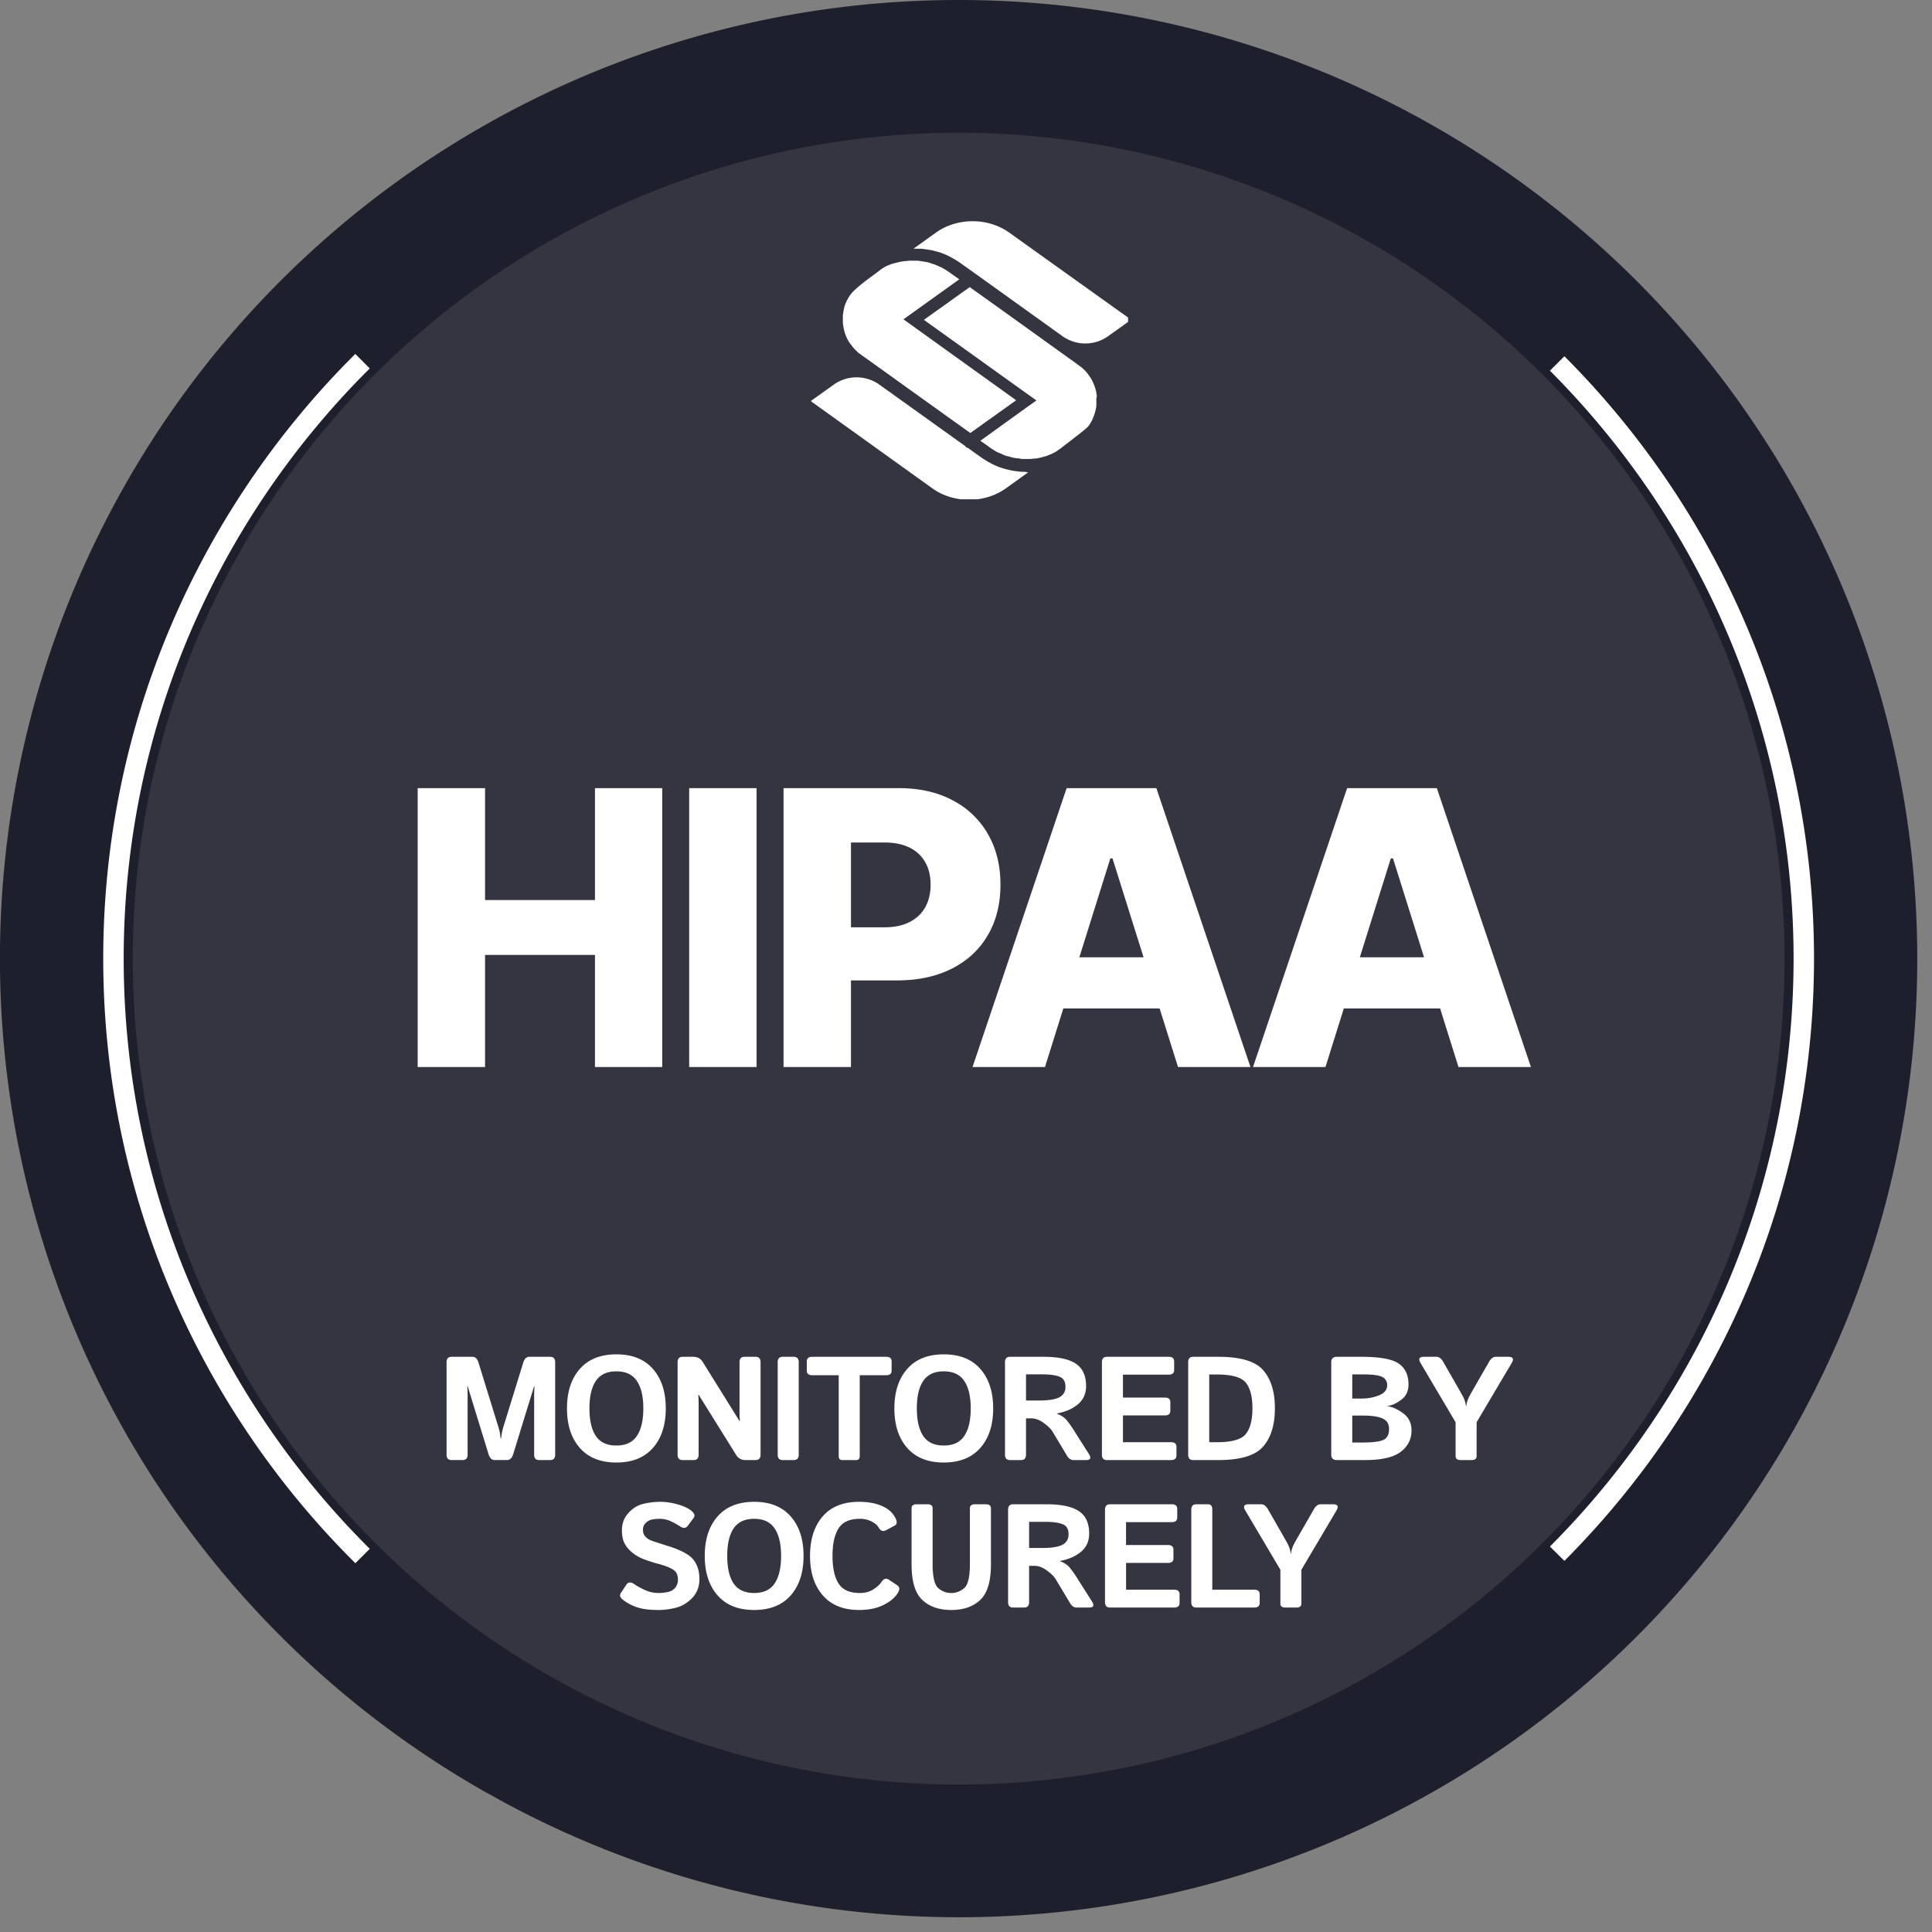 <svg xmlns="http://www.w3.org/2000/svg" width="131" height="131" fill="none"><rect width="100%" height="100%" fill="#808080" stroke="none"/><g clip-path="url(#a)"><path fill="#1E1F2C" d="M130 64.986a64.958 64.958 0 0 1-31.496 55.728 64.976 64.976 0 0 1-63.998 1.67c-.53-.279-.998-.559-1.567-.858A64.988 64.988 0 0 1 64.807 0a65.007 65.007 0 0 1 56.451 32.437A64.984 64.984 0 0 1 130 64.986Z"/><path fill="#fff" fill-opacity=".1" d="M121 64.988a55.967 55.967 0 0 1-54.514 55.993 55.987 55.987 0 0 1-27.758-6.542c-.456-.241-.86-.482-1.35-.74A55.998 55.998 0 0 1 9.001 65.32 55.986 55.986 0 0 1 36.81 16.612a56.006 56.006 0 0 1 76.658 20.334A55.99 55.99 0 0 1 121 64.988Z"/><g fill="#fff" clip-path="url(#b)"><path d="m61.215 21.687.25-.18.055-.042 3.524-2.525-.665-.472a6.127 6.127 0 0 0-.486-.305c-.042-.028-.097-.041-.153-.07l-.374-.166c-.056-.014-.125-.027-.18-.055a3.818 3.818 0 0 0-.375-.111c-.07 0-.125-.014-.194-.028-.125-.014-.25-.041-.389-.055h-.583c-.069 0-.138.014-.222.027-.124 0-.235.028-.36.042-.084.014-.153.042-.236.055l-.333.084c-.083.027-.167.07-.25.097-.18.07-.347.166-.5.277a.76.76 0 0 0-.124.097c-.569.43-1.18.847-1.693 1.332-.319.305-.5.638-.652 1.04-.014.056-.027.098-.041.167 0 .042-.028.084-.028.125v.028s-.028.083-.028.125v.041s-.014.084-.028.14v.526s0 .056.014.084v.041l.042.25c0 .055.028.11.041.166 0 .056.028.098.042.153.07.236.18.458.305.652l.042.055a.302.302 0 0 0 .055.07c.167.236.361.444.583.624l.028.014c.041.028.166.125.347.25 1.137.818 4.606 3.302 5.646 4.05l1.499 1.07 3.107-2.22-7.63-5.48-.056.027Zm7.215-5.917c-1.444-1.027-3.525-1.027-4.967 0l-1.526 1.096h.471c.056 0 .111 0 .167.014.166.014.319.042.485.07.056 0 .111.013.153.027.166.042.347.083.513.139a.68.68 0 0 1 .153.055c.18.07.36.139.527.236.042.014.07.042.111.055.18.098.36.209.527.32l.86.61.042.028.11.083.14.097 5.84 4.19c.93.666 2.178.666 3.108 0l1.554-1.11-8.269-5.91Z"/><path d="M74.367 26.945v-.125l-.041-.25c0-.055-.028-.11-.042-.166 0-.055-.028-.097-.042-.139a2.895 2.895 0 0 0-.305-.666l-.042-.055a2.755 2.755 0 0 0-.638-.694s-.083-.055-.194-.139c-.014-.013-.042-.027-.07-.055-1.206-.86-4.827-3.468-5.882-4.218l-1.36-.97-3.107 2.219 7.63 5.466-.25.18-.374.264-3.177 2.29.597.415h-.014l.083.056c.153.11.32.208.486.305l.208.083c.11.042.208.098.319.14.083.027.18.055.263.069l.292.083.291.041c.097 0 .194.028.278.042h.582c.097 0 .194-.028.292-.028.097 0 .194-.014.29-.041.098-.014.181-.042.278-.07.097-.027.195-.041.292-.083.083-.028.152-.07.236-.097.18-.07.346-.167.499-.278a.774.774 0 0 1 .111-.083h.014a.977.977 0 0 0 .139-.11c.652-.5 1.637-1.25 1.775-1.416.056-.07.097-.139.153-.222a2.91 2.91 0 0 0 .153-.291l.124-.32s.028-.096.042-.152l.042-.166s.014-.084.028-.125v-.042s0-.042.013-.07v-.582h.028Zm-4.758 5.05h-.07c-.222 0-.457-.014-.68-.056-.041 0-.083 0-.124-.013a5.92 5.92 0 0 1-.666-.153c-.028 0-.07-.028-.097-.028a3.774 3.774 0 0 1-.652-.263.105.105 0 0 1-.056-.028 5.892 5.892 0 0 1-.638-.375l-.458-.319-.402-.291-.042-.028-.11-.083h-.029l-.055-.014-.083-.097-5.813-4.162a2.667 2.667 0 0 0-3.108 0l-1.554 1.11 8.255 5.924c1.443 1.026 3.524 1.026 4.967 0l1.526-1.096h-.153l.042-.028Z"/></g><path fill="#fff" d="M121.614 64.995c0-15.541-6.321-29.636-16.521-39.86l.982-.98C116.534 34.635 123 49.072 123 64.995c0 15.923-6.476 30.359-16.925 40.84l-.982-.971c10.2-10.223 16.521-24.318 16.521-39.859v-.01ZM24.09 106l.983-.981C14.769 94.775 8.386 80.619 8.386 64.995c0-15.624 6.383-29.78 16.687-40.014L24.09 24C13.538 34.491 7 49 7 64.995c0 15.995 6.538 30.514 17.09 40.995v.01Zm6.532-7c-.228 0-.342-.122-.342-.366v-6.27c0-.244.114-.366.342-.366h1.416c.189 0 .324.13.405.39l1.323 4.283c.059.185.1.338.123.459.022.117.042.257.058.42h.03a4.64 4.64 0 0 1 .058-.42 4.17 4.17 0 0 1 .122-.46l1.323-4.281c.082-.26.217-.391.406-.391h1.416c.227 0 .341.122.341.366v6.27c0 .244-.114.366-.341.366h-.743c-.227 0-.341-.122-.341-.366V94.6c0-.196.008-.391.024-.586h-.034l-1.411 4.59c-.082.263-.222.395-.42.395h-.83c-.199 0-.339-.132-.42-.395l-1.411-4.59h-.035c.017.195.025.39.025.586v4.033c0 .244-.114.366-.342.366h-.742Zm7.822-3.501c0-1.123.29-2.015.87-2.676.58-.66 1.406-.991 2.48-.991s1.901.33 2.48.991c.58.661.87 1.553.87 2.676 0 1.123-.29 2.015-.87 2.676-.579.66-1.406.991-2.48.991s-1.9-.33-2.48-.991c-.58-.661-.87-1.553-.87-2.676Zm1.524 0c0 .814.145 1.437.434 1.87.294.43.757.645 1.392.645.635 0 1.097-.215 1.387-.645.293-.433.44-1.056.44-1.87 0-.814-.147-1.435-.44-1.865-.29-.433-.752-.65-1.387-.65s-1.098.217-1.391.65c-.29.43-.435 1.051-.435 1.865ZM46.287 99c-.228 0-.342-.122-.342-.366v-6.27c0-.244.114-.366.342-.366h.722c.28 0 .492.114.635.342l2.49 3.999h.035a7.044 7.044 0 0 1-.025-.586v-3.389c0-.244.114-.366.342-.366h.742c.228 0 .342.122.342.366v6.27c0 .244-.114.366-.342.366h-.674a.702.702 0 0 1-.635-.342l-2.538-4.072h-.035c.017.195.025.39.025.586v3.462c0 .244-.114.366-.342.366h-.742Zm6.787 0c-.228 0-.342-.122-.342-.366v-6.27c0-.244.114-.366.342-.366h.742c.228 0 .342.122.342.366v6.27c0 .244-.114.366-.342.366h-.742Zm1.998-5.752c-.245 0-.367-.106-.367-.317v-.616c0-.211.123-.317.367-.317h5.02c.243 0 .365.106.365.317v.616c0 .211-.122.317-.366.317h-1.797v5.483c0 .18-.081.269-.244.269h-.937c-.163 0-.244-.09-.244-.269v-5.483h-1.797Zm5.571 2.251c0-1.123.29-2.015.87-2.676.579-.66 1.406-.991 2.48-.991s1.901.33 2.48.991c.58.661.87 1.553.87 2.676 0 1.123-.29 2.015-.87 2.676-.579.66-1.406.991-2.48.991s-1.901-.33-2.48-.991c-.58-.661-.87-1.553-.87-2.676Zm1.524 0c0 .814.145 1.437.434 1.87.293.43.757.645 1.392.645.635 0 1.097-.215 1.387-.645.293-.433.44-1.056.44-1.87 0-.814-.147-1.435-.44-1.865-.29-.433-.752-.65-1.387-.65s-1.099.217-1.392.65c-.29.43-.434 1.051-.434 1.865ZM68.486 99c-.228 0-.342-.122-.342-.366v-6.27c0-.244.114-.366.341-.366h2.261c1.006 0 1.74.156 2.202.469.463.309.694.814.694 1.514 0 .52-.187.935-.562 1.245-.374.309-.85.514-1.425.615v.01c.312.117.548.28.707.488.16.208.29.39.391.547l1.074 1.694c.18.28.118.42-.185.42h-.85c-.179 0-.325-.096-.44-.288l-.986-1.646c-.107-.175-.304-.367-.59-.576-.284-.211-.565-.317-.845-.317h-.361v2.46c0 .245-.114.367-.342.367h-.742Zm1.084-4.038h.874c.65 0 1.113-.073 1.386-.22.277-.15.415-.386.415-.708 0-.351-.133-.58-.4-.683-.264-.108-.653-.162-1.167-.162H69.57v1.773ZM75.058 99c-.228 0-.342-.122-.342-.366v-6.27c0-.244.114-.366.342-.366h4.19c.244 0 .366.106.366.317v.577c0 .211-.122.317-.366.317h-3.106v1.553h2.847c.244 0 .366.106.366.317v.576c0 .212-.122.318-.366.318h-2.847v1.816h3.262c.244 0 .366.106.366.317v.577c0 .211-.122.317-.366.317h-4.346Zm5.85 0c-.228 0-.342-.122-.342-.366v-6.27c0-.244.114-.366.342-.366h1.704c1.498 0 2.51.303 3.037.908.531.606.796 1.467.796 2.583 0 1.117-.265 1.981-.796 2.593-.527.612-1.54.918-3.037.918h-1.704Zm1.084-1.21h.527c1.01 0 1.662-.188 1.959-.563.296-.377.444-.957.444-1.738s-.148-1.357-.444-1.728c-.297-.375-.95-.562-1.959-.562h-.527v4.59ZM90.655 99c-.26 0-.39-.122-.39-.366v-6.27c0-.244.13-.366.39-.366h1.66c1.25 0 2.093.155 2.53.464.439.306.659.778.659 1.416 0 .446-.165.79-.494 1.035-.325.244-.64.386-.947.425v.015c.296.02.645.169 1.045.449.4.28.6.675.6 1.186 0 .6-.243 1.084-.732 1.455-.488.371-1.294.557-2.417.557h-1.904Zm1.035-1.191h.713c.69 0 1.159-.06 1.406-.181.251-.12.376-.365.376-.733 0-.344-.145-.582-.434-.712-.287-.134-.736-.2-1.348-.2h-.713v1.826Zm0-2.979h.64c.42 0 .812-.073 1.177-.22.367-.146.551-.374.551-.683a.6.6 0 0 0-.307-.547c-.202-.127-.676-.19-1.421-.19h-.64v1.64Zm4.63-2.412c-.166-.28-.09-.42.229-.42h.854c.17 0 .32.112.45.337l1.04 1.812c.03.048.115.201.259.459.143.253.226.5.249.742h.02c.022-.241.105-.489.248-.742.143-.258.23-.41.259-.46l1.04-1.811c.13-.225.28-.337.449-.337h.855c.319 0 .395.14.229.42l-2.378 4.018v2.295c0 .18-.114.269-.342.269h-.742c-.228 0-.341-.09-.341-.269v-2.294l-2.378-4.019Zm-54.076 16.06c-.202-.153-.25-.308-.147-.464l.376-.567c.124-.185.305-.195.542-.029.182.127.42.259.713.395.296.134.607.201.933.201.228 0 .447-.026.659-.078a.823.823 0 0 0 .483-.303.87.87 0 0 0 .166-.532.95.95 0 0 0-.073-.386.624.624 0 0 0-.24-.274 2.21 2.21 0 0 0-.341-.18 6 6 0 0 0-.776-.249 9.604 9.604 0 0 1-.918-.303 2.706 2.706 0 0 1-.742-.43 2.053 2.053 0 0 1-.523-.615c-.124-.228-.186-.532-.186-.913 0-.452.147-.84.44-1.162.293-.322.63-.529 1.01-.62a4.958 4.958 0 0 1 1.153-.137c.384 0 .78.059 1.187.176.41.117.719.263.927.439.205.173.256.329.152.469l-.396.532c-.133.183-.312.197-.537.044a4.71 4.71 0 0 0-.59-.327 1.759 1.759 0 0 0-.777-.181c-.192 0-.37.017-.532.049a.828.828 0 0 0-.425.235.621.621 0 0 0-.186.459c0 .175.046.319.137.429a.952.952 0 0 0 .303.244c.11.052.223.096.337.132.351.114.665.215.942.303.277.085.532.179.767.283.325.147.574.293.747.44.172.146.314.346.425.6.113.254.17.557.17.908 0 .521-.166.953-.498 1.294-.332.339-.701.557-1.108.655a4.858 4.858 0 0 1-1.182.151c-.566 0-1.027-.055-1.382-.166a3.23 3.23 0 0 1-1.01-.522Zm5.542-2.979c0-1.123.29-2.015.87-2.676.579-.661 1.406-.991 2.48-.991s1.9.33 2.48.991c.58.661.87 1.553.87 2.676 0 1.123-.29 2.015-.87 2.676-.58.661-1.406.991-2.48.991-1.075 0-1.901-.33-2.48-.991-.58-.661-.87-1.553-.87-2.676Zm1.524 0c0 .814.144 1.437.434 1.87.293.43.757.645 1.392.645.634 0 1.097-.215 1.386-.645.293-.433.44-1.056.44-1.87 0-.814-.147-1.436-.44-1.865-.29-.433-.752-.65-1.386-.65-.635 0-1.099.217-1.392.65-.29.429-.434 1.051-.434 1.865Zm5.615 0c0-1.123.285-2.015.855-2.676.57-.661 1.391-.991 2.465-.991.619 0 1.143.096 1.573.288.43.192.732.47.908.835.117.241.098.404-.059.488l-.586.313c-.205.111-.374.049-.507-.186-.085-.149-.243-.285-.474-.405a1.706 1.706 0 0 0-.806-.181c-.683 0-1.162.217-1.435.65-.274.429-.41 1.051-.41 1.865 0 .814.136 1.437.41 1.87.273.43.752.645 1.435.645.368 0 .677-.083.928-.249.254-.166.43-.324.527-.474.16-.244.33-.306.508-.186l.586.391c.16.108.176.27.049.488-.189.326-.513.604-.972.835-.459.231-1.017.347-1.675.347-1.057 0-1.876-.33-2.456-.991-.576-.661-.864-1.553-.864-2.676Zm6.885.586v-3.818c0-.179.114-.269.342-.269h.742c.228 0 .342.09.342.269v3.769c0 .879.129 1.429.386 1.651a1.334 1.334 0 0 0 1.753 0c.26-.222.39-.772.39-1.651v-3.769c0-.179.114-.269.342-.269h.742c.228 0 .342.09.342.269v3.818c0 1.139-.24 1.938-.722 2.397-.482.456-1.138.684-1.968.684-.83 0-1.486-.228-1.968-.684-.482-.459-.723-1.258-.723-2.397ZM68.695 109c-.227 0-.341-.122-.341-.366v-6.27c0-.244.114-.366.341-.366h2.261c1.006 0 1.74.156 2.202.469.463.309.694.814.694 1.513 0 .521-.187.936-.562 1.246-.374.309-.85.514-1.425.615v.01c.312.117.548.28.708.488.159.208.29.39.39.547l1.074 1.694c.18.28.117.42-.185.42h-.85c-.179 0-.325-.096-.44-.288l-.986-1.646c-.107-.175-.304-.367-.59-.576-.284-.211-.565-.317-.845-.317h-.362v2.461c0 .244-.113.366-.341.366h-.743Zm1.085-4.038h.873c.652 0 1.114-.073 1.387-.22.277-.15.415-.386.415-.708 0-.351-.133-.579-.4-.683-.264-.108-.653-.162-1.167-.162h-1.109v1.773ZM75.267 109c-.228 0-.342-.122-.342-.366v-6.27c0-.244.114-.366.342-.366h4.19c.244 0 .366.106.366.317v.577c0 .211-.122.317-.366.317h-3.106v1.553H79.2c.244 0 .366.106.366.317v.576c0 .212-.122.318-.366.318h-2.847v1.816h3.262c.244 0 .366.106.366.317v.577c0 .211-.122.317-.366.317h-4.346Zm5.85 0c-.228 0-.342-.122-.342-.366v-6.27c0-.244.114-.366.342-.366h.791c.195 0 .293.122.293.366v5.425h2.847c.244 0 .366.106.366.317v.577c0 .211-.122.317-.366.317h-3.93Zm3.32-6.582c-.165-.28-.089-.42.23-.42h.855c.17 0 .319.112.45.337l1.04 1.811c.028.049.115.202.258.459.143.254.226.502.249.743h.02c.022-.241.105-.489.248-.743.144-.257.23-.41.26-.459l1.04-1.811c.13-.225.28-.337.449-.337h.854c.319 0 .395.14.23.42l-2.378 4.019v2.294c0 .179-.114.269-.342.269h-.742c-.228 0-.342-.09-.342-.269v-2.294l-2.378-4.019Zm5.437-30.068h-4.912l6.38-18.91h6.084l6.38 18.91h-4.912l-4.44-14.145h-.149L89.874 72.35Zm-.656-7.442h10.267v3.472H89.218v-3.472ZM70.855 72.35h-4.912l6.38-18.91h6.085l6.38 18.91h-4.912l-4.442-14.145h-.147L70.855 72.35Zm-.656-7.442h10.267v3.472H70.2v-3.472Zm-17.07 7.442V53.44h7.811c1.416 0 2.638.278 3.666.832a5.82 5.82 0 0 1 2.39 2.299c.561.979.841 2.117.841 3.416 0 1.305-.286 2.447-.859 3.425-.566.973-1.375 1.727-2.428 2.262-1.052.536-2.302.804-3.748.804h-4.82v-3.601h3.97c.69 0 1.265-.12 1.727-.36.468-.24.821-.576 1.061-1.007.24-.437.36-.944.36-1.523 0-.585-.12-1.09-.36-1.514a2.417 2.417 0 0 0-1.061-.997c-.468-.234-1.044-.351-1.727-.351H57.7V72.35h-4.57ZM51.3 53.44v18.91h-4.57V53.44h4.57ZM28.32 72.35V53.44h4.57v7.59h7.452v-7.59h4.56v18.91h-4.56v-7.6H32.89v7.599h-4.57Z"/></g><defs><clipPath id="a"><path fill="#fff" d="M0 0h130.27v130.27H0z"/></clipPath><clipPath id="b"><path fill="#fff" d="M55 15h21.49v18.854H55z"/></clipPath></defs></svg>